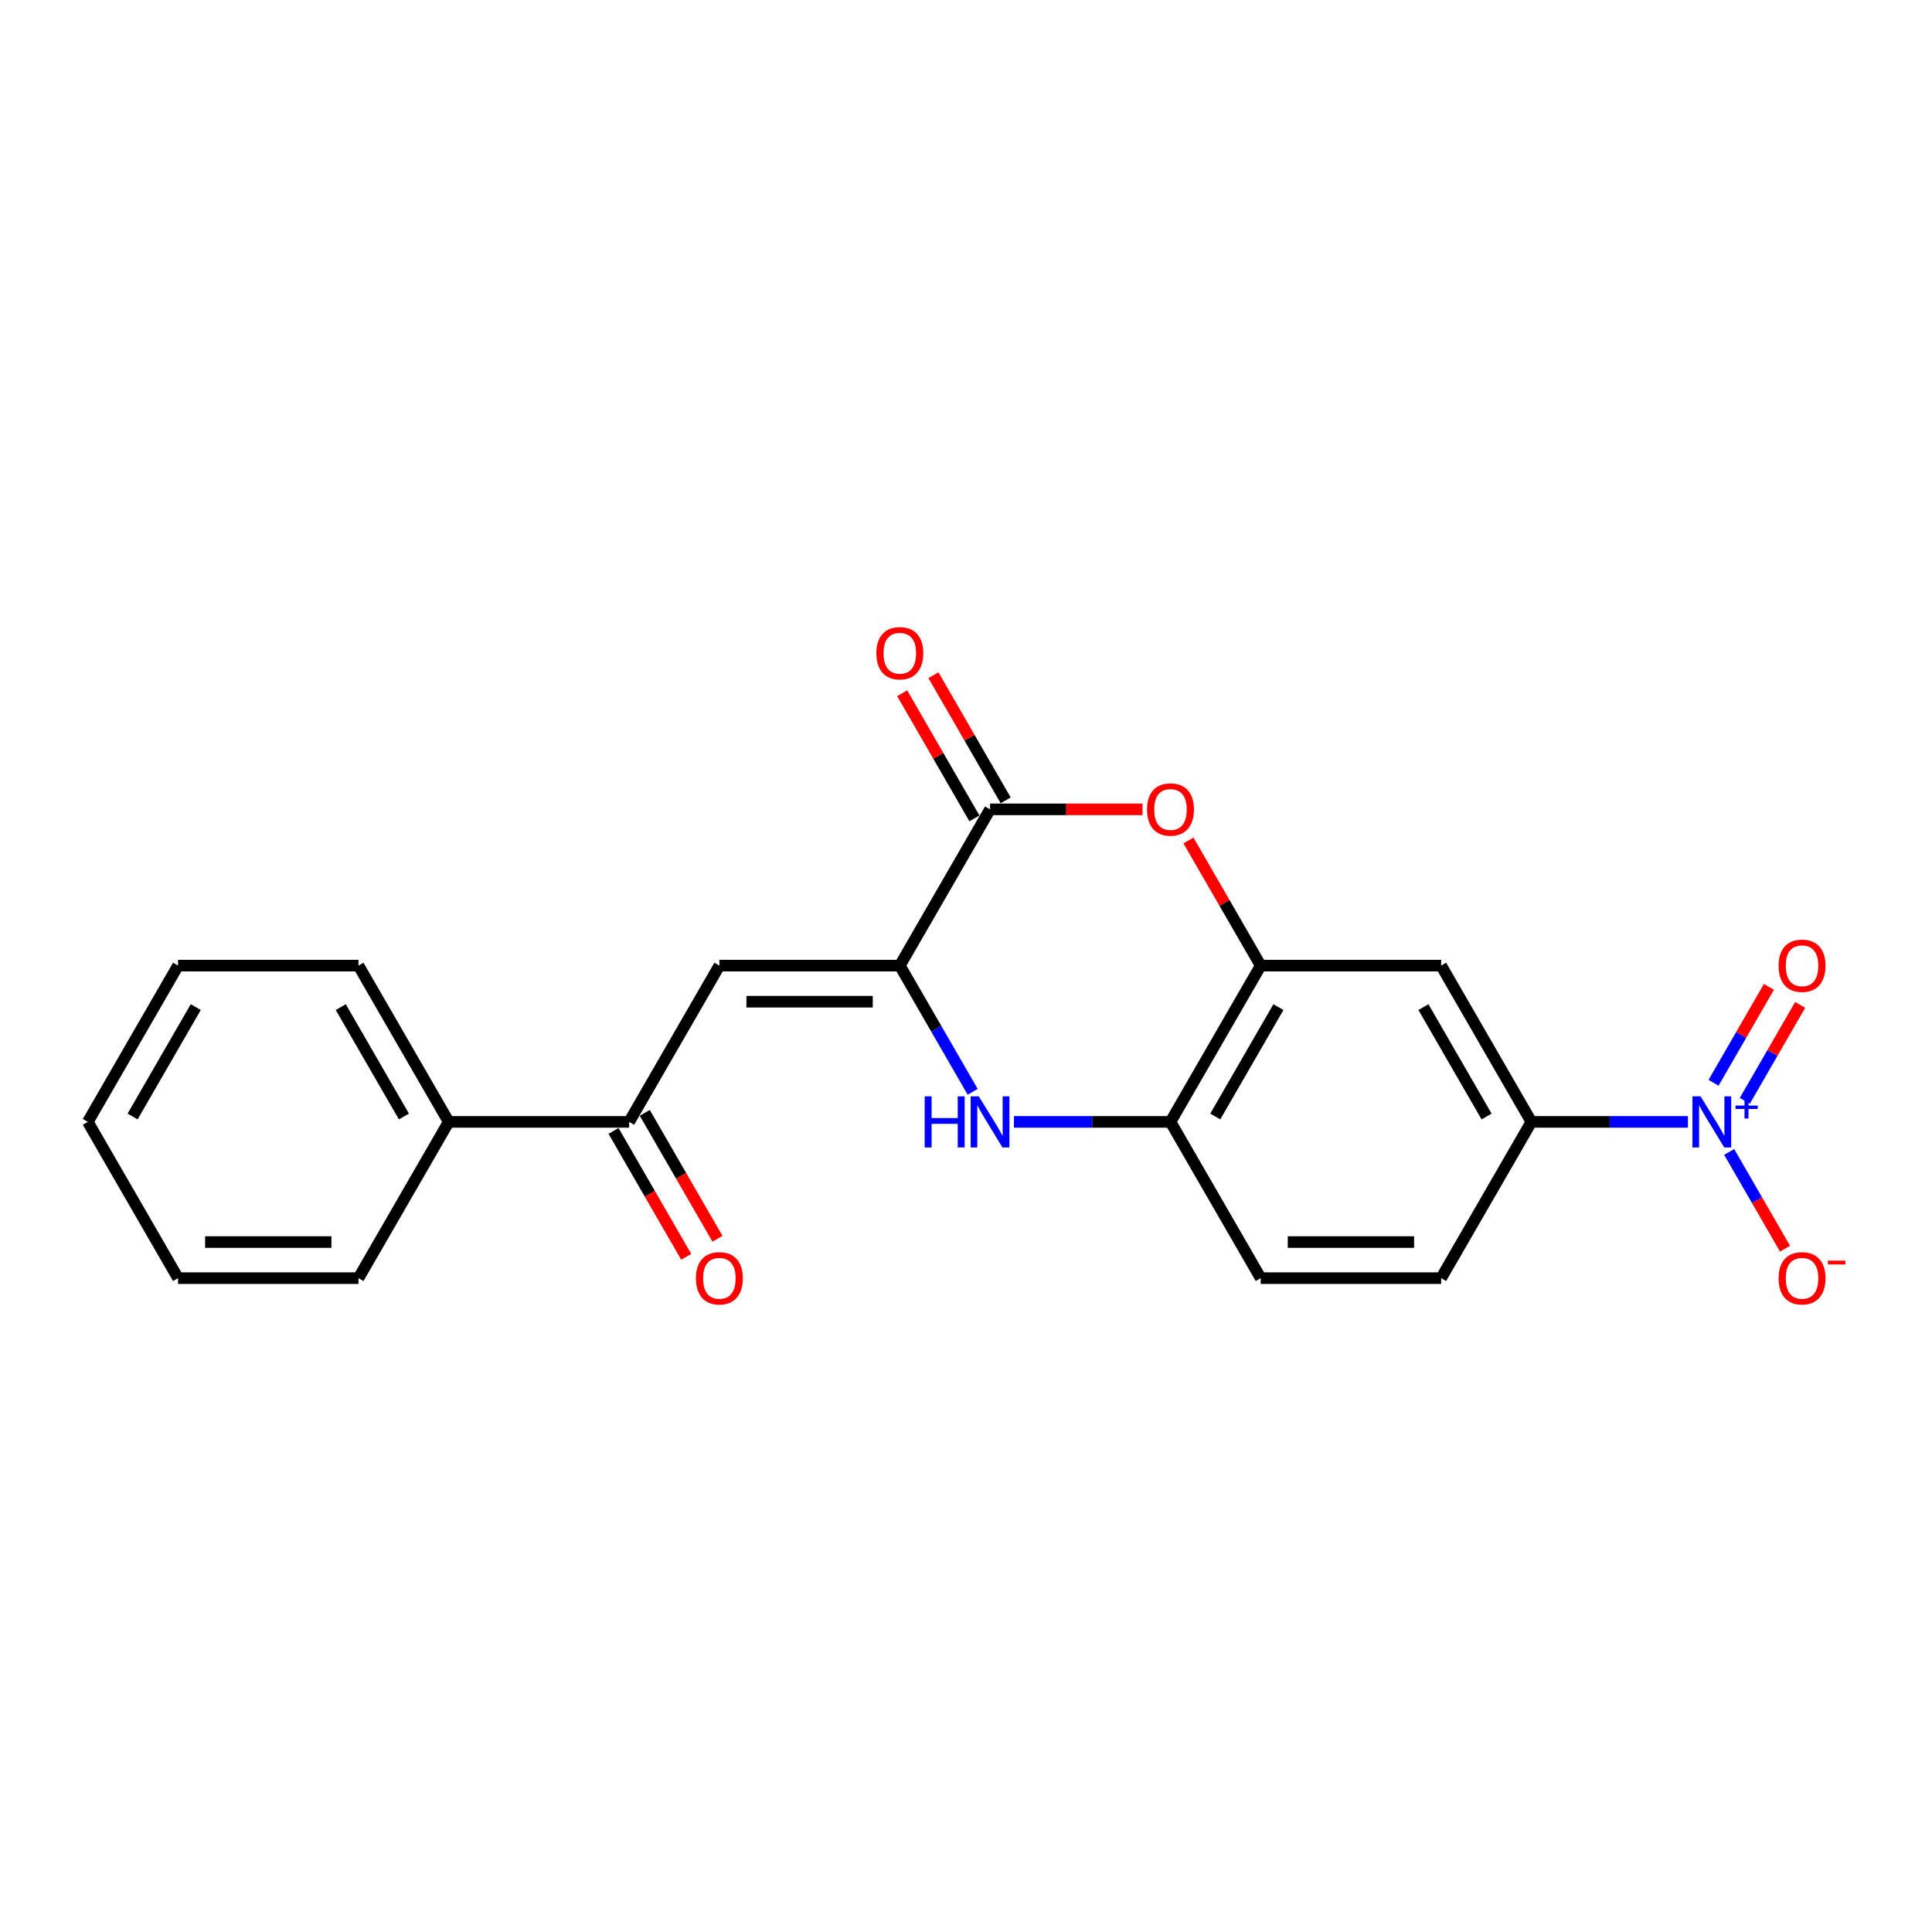 <?xml version='1.0' encoding='iso-8859-1'?>
<svg version='1.1' baseProfile='full'
              xmlns='http://www.w3.org/2000/svg'
                      xmlns:rdkit='http://www.rdkit.org/xml'
                      xmlns:xlink='http://www.w3.org/1999/xlink'
                  xml:space='preserve'
width='1000px' height='1000px' viewBox='0 0 1000 1000'>
<!-- END OF HEADER -->
<rect style='opacity:1.0;fill:#FFFFFF;stroke:none' width='1000' height='1000' x='0' y='0'> </rect>
<path class='bond-1' d='M 465.744,499.8 L 512.442,418.915' style='fill:none;fill-rule:evenodd;stroke:#000000;stroke-width:6px;stroke-linecap:butt;stroke-linejoin:miter;stroke-opacity:1' />
<path class='bond-2' d='M 465.744,499.8 L 484.601,532.462' style='fill:none;fill-rule:evenodd;stroke:#000000;stroke-width:6px;stroke-linecap:butt;stroke-linejoin:miter;stroke-opacity:1' />
<path class='bond-2' d='M 484.601,532.462 L 503.459,565.125' style='fill:none;fill-rule:evenodd;stroke:#0000FF;stroke-width:6px;stroke-linecap:butt;stroke-linejoin:miter;stroke-opacity:1' />
<path class='bond-3' d='M 465.744,499.8 L 372.346,499.8' style='fill:none;fill-rule:evenodd;stroke:#000000;stroke-width:6px;stroke-linecap:butt;stroke-linejoin:miter;stroke-opacity:1' />
<path class='bond-3' d='M 451.734,518.48 L 386.356,518.48' style='fill:none;fill-rule:evenodd;stroke:#000000;stroke-width:6px;stroke-linecap:butt;stroke-linejoin:miter;stroke-opacity:1' />
<path class='bond-0' d='M 873.667,580.685 L 833.151,580.685' style='fill:none;fill-rule:evenodd;stroke:#0000FF;stroke-width:6px;stroke-linecap:butt;stroke-linejoin:miter;stroke-opacity:1' />
<path class='bond-0' d='M 833.151,580.685 L 792.635,580.685' style='fill:none;fill-rule:evenodd;stroke:#000000;stroke-width:6px;stroke-linecap:butt;stroke-linejoin:miter;stroke-opacity:1' />
<path class='bond-10' d='M 895.016,596.245 L 909.469,621.277' style='fill:none;fill-rule:evenodd;stroke:#0000FF;stroke-width:6px;stroke-linecap:butt;stroke-linejoin:miter;stroke-opacity:1' />
<path class='bond-10' d='M 909.469,621.277 L 923.921,646.309' style='fill:none;fill-rule:evenodd;stroke:#FF0000;stroke-width:6px;stroke-linecap:butt;stroke-linejoin:miter;stroke-opacity:1' />
<path class='bond-11' d='M 903.105,569.795 L 917.439,544.968' style='fill:none;fill-rule:evenodd;stroke:#0000FF;stroke-width:6px;stroke-linecap:butt;stroke-linejoin:miter;stroke-opacity:1' />
<path class='bond-11' d='M 917.439,544.968 L 931.772,520.141' style='fill:none;fill-rule:evenodd;stroke:#FF0000;stroke-width:6px;stroke-linecap:butt;stroke-linejoin:miter;stroke-opacity:1' />
<path class='bond-11' d='M 886.928,560.455 L 901.262,535.628' style='fill:none;fill-rule:evenodd;stroke:#0000FF;stroke-width:6px;stroke-linecap:butt;stroke-linejoin:miter;stroke-opacity:1' />
<path class='bond-11' d='M 901.262,535.628 L 915.595,510.801' style='fill:none;fill-rule:evenodd;stroke:#FF0000;stroke-width:6px;stroke-linecap:butt;stroke-linejoin:miter;stroke-opacity:1' />
<path class='bond-4' d='M 512.442,418.915 L 551.903,418.915' style='fill:none;fill-rule:evenodd;stroke:#000000;stroke-width:6px;stroke-linecap:butt;stroke-linejoin:miter;stroke-opacity:1' />
<path class='bond-4' d='M 551.903,418.915 L 591.363,418.915' style='fill:none;fill-rule:evenodd;stroke:#FF0000;stroke-width:6px;stroke-linecap:butt;stroke-linejoin:miter;stroke-opacity:1' />
<path class='bond-12' d='M 520.531,414.246 L 501.835,381.863' style='fill:none;fill-rule:evenodd;stroke:#000000;stroke-width:6px;stroke-linecap:butt;stroke-linejoin:miter;stroke-opacity:1' />
<path class='bond-12' d='M 501.835,381.863 L 483.139,349.481' style='fill:none;fill-rule:evenodd;stroke:#FF0000;stroke-width:6px;stroke-linecap:butt;stroke-linejoin:miter;stroke-opacity:1' />
<path class='bond-12' d='M 504.354,423.585 L 485.658,391.203' style='fill:none;fill-rule:evenodd;stroke:#000000;stroke-width:6px;stroke-linecap:butt;stroke-linejoin:miter;stroke-opacity:1' />
<path class='bond-12' d='M 485.658,391.203 L 466.962,358.821' style='fill:none;fill-rule:evenodd;stroke:#FF0000;stroke-width:6px;stroke-linecap:butt;stroke-linejoin:miter;stroke-opacity:1' />
<path class='bond-7' d='M 524.808,580.685 L 565.324,580.685' style='fill:none;fill-rule:evenodd;stroke:#0000FF;stroke-width:6px;stroke-linecap:butt;stroke-linejoin:miter;stroke-opacity:1' />
<path class='bond-7' d='M 565.324,580.685 L 605.84,580.685' style='fill:none;fill-rule:evenodd;stroke:#000000;stroke-width:6px;stroke-linecap:butt;stroke-linejoin:miter;stroke-opacity:1' />
<path class='bond-9' d='M 372.346,499.8 L 325.647,580.685' style='fill:none;fill-rule:evenodd;stroke:#000000;stroke-width:6px;stroke-linecap:butt;stroke-linejoin:miter;stroke-opacity:1' />
<path class='bond-22' d='M 615.147,435.036 L 633.843,467.418' style='fill:none;fill-rule:evenodd;stroke:#FF0000;stroke-width:6px;stroke-linecap:butt;stroke-linejoin:miter;stroke-opacity:1' />
<path class='bond-22' d='M 633.843,467.418 L 652.539,499.8' style='fill:none;fill-rule:evenodd;stroke:#000000;stroke-width:6px;stroke-linecap:butt;stroke-linejoin:miter;stroke-opacity:1' />
<path class='bond-5' d='M 652.539,499.8 L 605.84,580.685' style='fill:none;fill-rule:evenodd;stroke:#000000;stroke-width:6px;stroke-linecap:butt;stroke-linejoin:miter;stroke-opacity:1' />
<path class='bond-5' d='M 661.711,521.273 L 629.022,577.892' style='fill:none;fill-rule:evenodd;stroke:#000000;stroke-width:6px;stroke-linecap:butt;stroke-linejoin:miter;stroke-opacity:1' />
<path class='bond-8' d='M 652.539,499.8 L 745.936,499.8' style='fill:none;fill-rule:evenodd;stroke:#000000;stroke-width:6px;stroke-linecap:butt;stroke-linejoin:miter;stroke-opacity:1' />
<path class='bond-6' d='M 792.635,580.685 L 745.936,661.569' style='fill:none;fill-rule:evenodd;stroke:#000000;stroke-width:6px;stroke-linecap:butt;stroke-linejoin:miter;stroke-opacity:1' />
<path class='bond-23' d='M 792.635,580.685 L 745.936,499.8' style='fill:none;fill-rule:evenodd;stroke:#000000;stroke-width:6px;stroke-linecap:butt;stroke-linejoin:miter;stroke-opacity:1' />
<path class='bond-23' d='M 769.453,577.892 L 736.764,521.273' style='fill:none;fill-rule:evenodd;stroke:#000000;stroke-width:6px;stroke-linecap:butt;stroke-linejoin:miter;stroke-opacity:1' />
<path class='bond-14' d='M 605.84,580.685 L 652.539,661.569' style='fill:none;fill-rule:evenodd;stroke:#000000;stroke-width:6px;stroke-linecap:butt;stroke-linejoin:miter;stroke-opacity:1' />
<path class='bond-13' d='M 317.559,585.355 L 336.373,617.942' style='fill:none;fill-rule:evenodd;stroke:#000000;stroke-width:6px;stroke-linecap:butt;stroke-linejoin:miter;stroke-opacity:1' />
<path class='bond-13' d='M 336.373,617.942 L 355.188,650.53' style='fill:none;fill-rule:evenodd;stroke:#FF0000;stroke-width:6px;stroke-linecap:butt;stroke-linejoin:miter;stroke-opacity:1' />
<path class='bond-13' d='M 333.736,576.015 L 352.55,608.603' style='fill:none;fill-rule:evenodd;stroke:#000000;stroke-width:6px;stroke-linecap:butt;stroke-linejoin:miter;stroke-opacity:1' />
<path class='bond-13' d='M 352.55,608.603 L 371.365,641.19' style='fill:none;fill-rule:evenodd;stroke:#FF0000;stroke-width:6px;stroke-linecap:butt;stroke-linejoin:miter;stroke-opacity:1' />
<path class='bond-16' d='M 325.647,580.685 L 232.25,580.685' style='fill:none;fill-rule:evenodd;stroke:#000000;stroke-width:6px;stroke-linecap:butt;stroke-linejoin:miter;stroke-opacity:1' />
<path class='bond-15' d='M 652.539,661.569 L 745.936,661.569' style='fill:none;fill-rule:evenodd;stroke:#000000;stroke-width:6px;stroke-linecap:butt;stroke-linejoin:miter;stroke-opacity:1' />
<path class='bond-15' d='M 666.548,642.89 L 731.927,642.89' style='fill:none;fill-rule:evenodd;stroke:#000000;stroke-width:6px;stroke-linecap:butt;stroke-linejoin:miter;stroke-opacity:1' />
<path class='bond-17' d='M 232.25,580.685 L 185.551,499.8' style='fill:none;fill-rule:evenodd;stroke:#000000;stroke-width:6px;stroke-linecap:butt;stroke-linejoin:miter;stroke-opacity:1' />
<path class='bond-17' d='M 209.068,577.892 L 176.379,521.273' style='fill:none;fill-rule:evenodd;stroke:#000000;stroke-width:6px;stroke-linecap:butt;stroke-linejoin:miter;stroke-opacity:1' />
<path class='bond-18' d='M 232.25,580.685 L 185.551,661.569' style='fill:none;fill-rule:evenodd;stroke:#000000;stroke-width:6px;stroke-linecap:butt;stroke-linejoin:miter;stroke-opacity:1' />
<path class='bond-20' d='M 185.551,499.8 L 92.153,499.8' style='fill:none;fill-rule:evenodd;stroke:#000000;stroke-width:6px;stroke-linecap:butt;stroke-linejoin:miter;stroke-opacity:1' />
<path class='bond-19' d='M 185.551,661.569 L 92.153,661.569' style='fill:none;fill-rule:evenodd;stroke:#000000;stroke-width:6px;stroke-linecap:butt;stroke-linejoin:miter;stroke-opacity:1' />
<path class='bond-19' d='M 171.541,642.89 L 106.163,642.89' style='fill:none;fill-rule:evenodd;stroke:#000000;stroke-width:6px;stroke-linecap:butt;stroke-linejoin:miter;stroke-opacity:1' />
<path class='bond-21' d='M 92.153,661.569 L 45.455,580.685' style='fill:none;fill-rule:evenodd;stroke:#000000;stroke-width:6px;stroke-linecap:butt;stroke-linejoin:miter;stroke-opacity:1' />
<path class='bond-24' d='M 92.153,499.8 L 45.455,580.685' style='fill:none;fill-rule:evenodd;stroke:#000000;stroke-width:6px;stroke-linecap:butt;stroke-linejoin:miter;stroke-opacity:1' />
<path class='bond-24' d='M 101.325,521.273 L 68.636,577.892' style='fill:none;fill-rule:evenodd;stroke:#000000;stroke-width:6px;stroke-linecap:butt;stroke-linejoin:miter;stroke-opacity:1' />
<path  class='atom-1' d='M 880.186 567.46
L 888.853 581.469
Q 889.713 582.852, 891.095 585.355
Q 892.477 587.858, 892.552 588.007
L 892.552 567.46
L 896.064 567.46
L 896.064 593.91
L 892.44 593.91
L 883.137 578.593
Q 882.054 576.799, 880.896 574.745
Q 879.775 572.69, 879.439 572.055
L 879.439 593.91
L 876.002 593.91
L 876.002 567.46
L 880.186 567.46
' fill='#0000FF'/>
<path  class='atom-1' d='M 898.283 572.227
L 902.943 572.227
L 902.943 567.321
L 905.014 567.321
L 905.014 572.227
L 909.798 572.227
L 909.798 574.003
L 905.014 574.003
L 905.014 578.934
L 902.943 578.934
L 902.943 574.003
L 898.283 574.003
L 898.283 572.227
' fill='#0000FF'/>
<path  class='atom-3' d='M 478.614 567.46
L 482.2 567.46
L 482.2 578.705
L 495.724 578.705
L 495.724 567.46
L 499.311 567.46
L 499.311 593.91
L 495.724 593.91
L 495.724 581.693
L 482.2 581.693
L 482.2 593.91
L 478.614 593.91
L 478.614 567.46
' fill='#0000FF'/>
<path  class='atom-3' d='M 506.596 567.46
L 515.263 581.469
Q 516.122 582.852, 517.505 585.355
Q 518.887 587.858, 518.962 588.007
L 518.962 567.46
L 522.473 567.46
L 522.473 593.91
L 518.85 593.91
L 509.547 578.593
Q 508.464 576.799, 507.306 574.745
Q 506.185 572.69, 505.849 572.055
L 505.849 593.91
L 502.412 593.91
L 502.412 567.46
L 506.596 567.46
' fill='#0000FF'/>
<path  class='atom-5' d='M 593.698 418.99
Q 593.698 412.639, 596.836 409.09
Q 599.975 405.541, 605.84 405.541
Q 611.705 405.541, 614.844 409.09
Q 617.982 412.639, 617.982 418.99
Q 617.982 425.416, 614.806 429.077
Q 611.631 432.701, 605.84 432.701
Q 600.012 432.701, 596.836 429.077
Q 593.698 425.453, 593.698 418.99
M 605.84 429.712
Q 609.875 429.712, 612.042 427.022
Q 614.246 424.295, 614.246 418.99
Q 614.246 413.797, 612.042 411.182
Q 609.875 408.53, 605.84 408.53
Q 601.805 408.53, 599.601 411.145
Q 597.434 413.76, 597.434 418.99
Q 597.434 424.332, 599.601 427.022
Q 601.805 429.712, 605.84 429.712
' fill='#FF0000'/>
<path  class='atom-11' d='M 920.59 661.644
Q 920.59 655.293, 923.728 651.744
Q 926.866 648.195, 932.732 648.195
Q 938.597 648.195, 941.735 651.744
Q 944.873 655.293, 944.873 661.644
Q 944.873 668.07, 941.698 671.731
Q 938.522 675.355, 932.732 675.355
Q 926.904 675.355, 923.728 671.731
Q 920.59 668.107, 920.59 661.644
M 932.732 672.366
Q 936.766 672.366, 938.933 669.676
Q 941.137 666.949, 941.137 661.644
Q 941.137 656.451, 938.933 653.836
Q 936.766 651.184, 932.732 651.184
Q 928.697 651.184, 926.493 653.799
Q 924.326 656.414, 924.326 661.644
Q 924.326 666.987, 926.493 669.676
Q 928.697 672.366, 932.732 672.366
' fill='#FF0000'/>
<path  class='atom-11' d='M 946.106 652.512
L 955.155 652.512
L 955.155 654.485
L 946.106 654.485
L 946.106 652.512
' fill='#FF0000'/>
<path  class='atom-12' d='M 920.59 499.875
Q 920.59 493.524, 923.728 489.975
Q 926.866 486.426, 932.732 486.426
Q 938.597 486.426, 941.735 489.975
Q 944.873 493.524, 944.873 499.875
Q 944.873 506.301, 941.698 509.962
Q 938.522 513.586, 932.732 513.586
Q 926.904 513.586, 923.728 509.962
Q 920.59 506.338, 920.59 499.875
M 932.732 510.597
Q 936.766 510.597, 938.933 507.907
Q 941.137 505.18, 941.137 499.875
Q 941.137 494.682, 938.933 492.067
Q 936.766 489.414, 932.732 489.414
Q 928.697 489.414, 926.493 492.029
Q 924.326 494.645, 924.326 499.875
Q 924.326 505.217, 926.493 507.907
Q 928.697 510.597, 932.732 510.597
' fill='#FF0000'/>
<path  class='atom-13' d='M 453.602 338.105
Q 453.602 331.754, 456.74 328.205
Q 459.878 324.656, 465.744 324.656
Q 471.609 324.656, 474.747 328.205
Q 477.885 331.754, 477.885 338.105
Q 477.885 344.531, 474.71 348.192
Q 471.534 351.816, 465.744 351.816
Q 459.916 351.816, 456.74 348.192
Q 453.602 344.569, 453.602 338.105
M 465.744 348.828
Q 469.778 348.828, 471.945 346.138
Q 474.149 343.41, 474.149 338.105
Q 474.149 332.913, 471.945 330.297
Q 469.778 327.645, 465.744 327.645
Q 461.709 327.645, 459.505 330.26
Q 457.338 332.875, 457.338 338.105
Q 457.338 343.448, 459.505 346.138
Q 461.709 348.828, 465.744 348.828
' fill='#FF0000'/>
<path  class='atom-14' d='M 360.204 661.644
Q 360.204 655.293, 363.343 651.744
Q 366.481 648.195, 372.346 648.195
Q 378.211 648.195, 381.35 651.744
Q 384.488 655.293, 384.488 661.644
Q 384.488 668.07, 381.312 671.731
Q 378.137 675.355, 372.346 675.355
Q 366.518 675.355, 363.343 671.731
Q 360.204 668.107, 360.204 661.644
M 372.346 672.366
Q 376.381 672.366, 378.548 669.676
Q 380.752 666.949, 380.752 661.644
Q 380.752 656.451, 378.548 653.836
Q 376.381 651.184, 372.346 651.184
Q 368.311 651.184, 366.107 653.799
Q 363.94 656.414, 363.94 661.644
Q 363.94 666.987, 366.107 669.676
Q 368.311 672.366, 372.346 672.366
' fill='#FF0000'/>
</svg>
